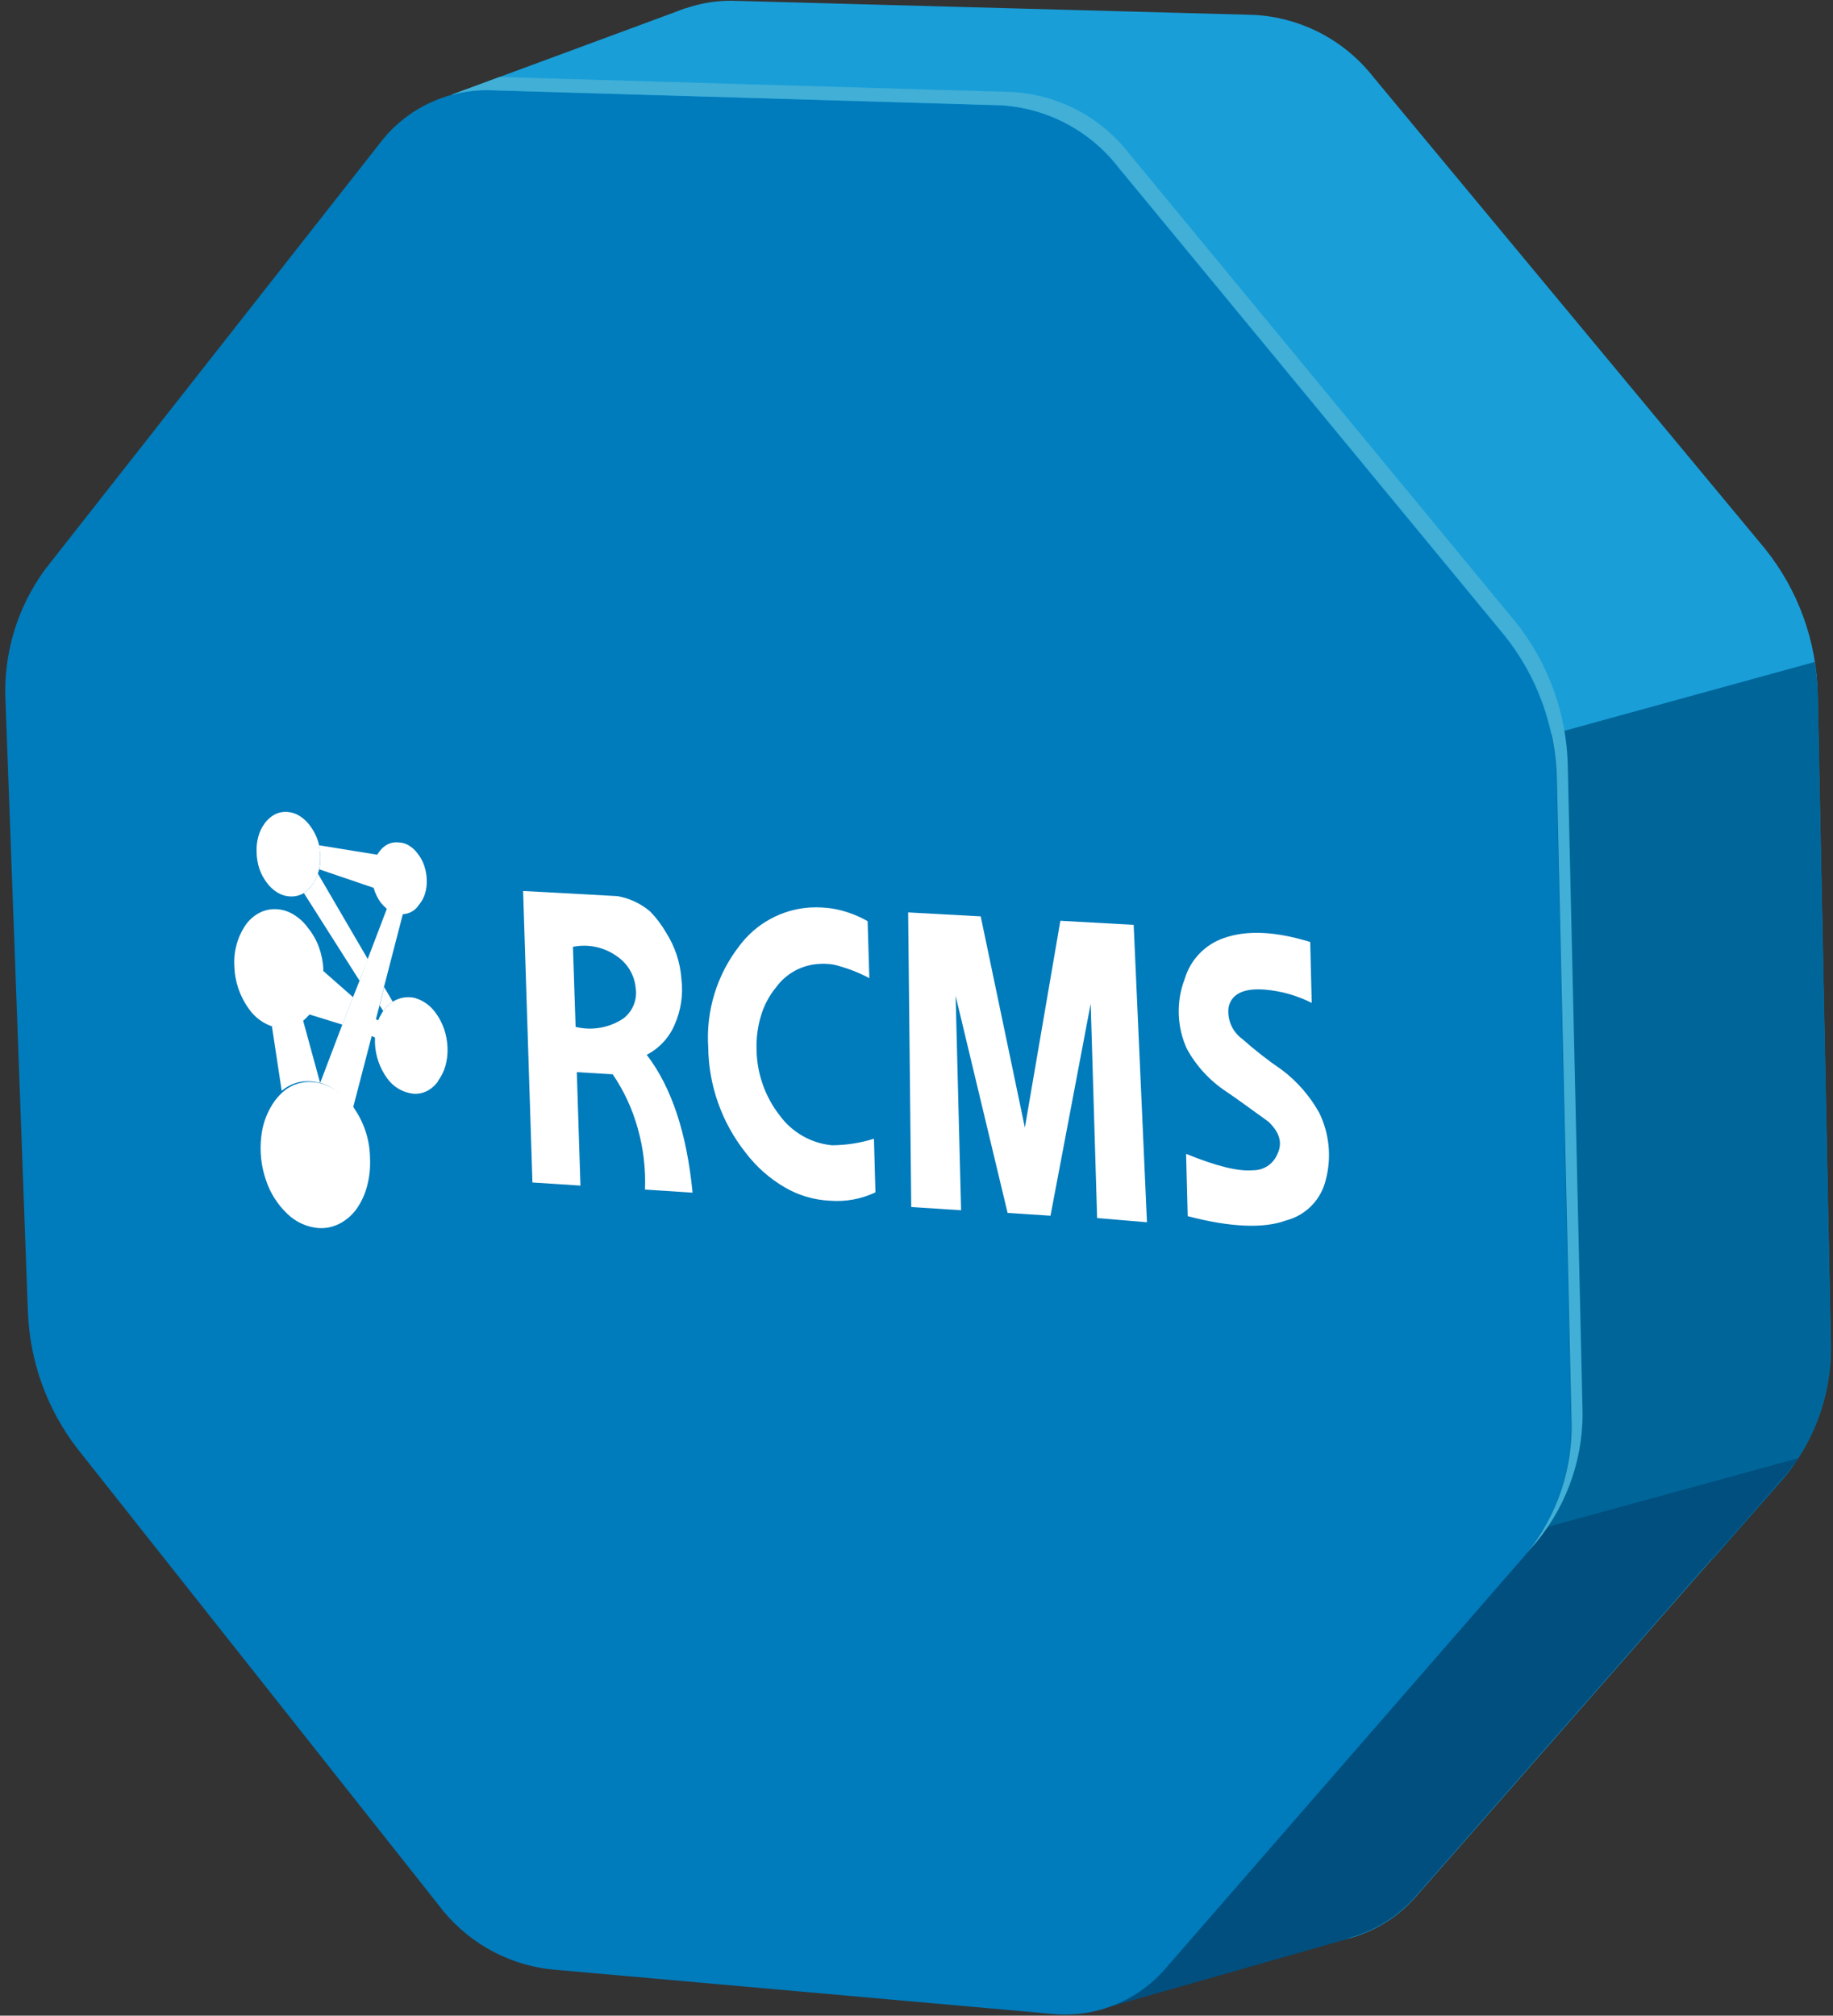 <svg fill="none" height="188" viewBox="0 0 171 188" width="171" xmlns="http://www.w3.org/2000/svg"><rect x="0" y="0" width="171" height="188" fill="#333333" stroke="none"/><path d="m117 1.39-48.67-1.32c-2.014-.024-4.006.426-5.814 1.314-1.808.888-3.382 2.188-4.596 3.796l-31.84 40.09c-2.698 3.632-4.042 8.092-3.8 12.61l2 57.28c.145 4.685 1.769 9.204 4.64 12.91l34.08 42.86c1.255 1.686 2.84 3.098 4.66 4.15s3.834 1.723 5.92 1.97l47.92 4.14c2.007.166 4.024-.148 5.885-.916 1.86-.769 3.511-1.97 4.815-3.504l34.23-39c3-3.612 4.55-8.209 4.35-12.9l-1.21-60.1c-.085-4.958-1.819-9.747-4.93-13.61l-36.54-44c-1.333-1.696-3.013-3.088-4.927-4.083-1.914-.995-4.019-1.57-6.173-1.687z" fill="#199ed8"/><path d="m170.8 124.92-1.21-60.1c-.029-1.032-.129-2.062-.3-3.08l-26.83 7.38-.36 73.5 17.68 2.79 6.67-7.59c3-3.612 4.55-8.209 4.35-12.9z" fill="#069"/><path d="m167.78 136-25.19 6.9-32 35.64 4.6 2.06 6.3.55c2.006.166 4.024-.148 5.884-.916 1.861-.769 3.512-1.97 4.816-3.504l34.23-39c.277-.32.537-.654.78-1 .22-.16.41-.42.58-.73z" fill="#004f7f"/><path d="m42.09 8.85 21.86-8.08-4.1 8.89z" fill="#199ed8"/><path d="m103.56 187.16 22.41-6.39-14.1-3.88z" fill="#004f7f"/><path d="m93.4 9.83-47.79-1.41c-1.978-.035-3.936.399-5.712 1.269-1.777.869-3.322 2.148-4.508 3.731l-31.17 39.67c-2.647 3.599-3.956 8.009-3.7 12.47l2.08 56.73c.159 4.638 1.764 9.11 4.59 12.79l33.65 42.51c1.231 1.668 2.789 3.067 4.579 4.112 1.79 1.046 3.774 1.715 5.831 1.968l47.08 4.18c1.969.168 3.95-.14 5.775-.897 1.826-.757 3.443-1.941 4.715-3.453l33.5-38.5c2.942-3.583 4.453-8.129 4.24-12.76l-1.36-59.49c-.088-4.913-1.805-9.658-4.88-13.49l-36-43.63c-1.303-1.687-2.952-3.077-4.835-4.078-1.883-1-3.958-1.587-6.085-1.722z" fill="#007bbb"/><g fill="#fff"><path d="m39.14 84.32c.237-.296.413-.636.52-1 .121-.412.172-.841.15-1.27-.011-.442-.089-.881-.23-1.3-.132-.398-.331-.77-.59-1.1-.223-.318-.509-.587-.84-.79-.302-.183-.647-.283-1-.29-.345-.035-.692.031-1 .19-.316.163-.584.404-.78.7-.071.082-.132.173-.18.27-.26.447-.42.945-.47 1.46-.11 1.064.175 2.132.8 3 .168.201.352.388.55.56.346.316.792.499 1.26.52.069.02.141.02.21 0 .306-.008.605-.091.872-.24.267-.15.493-.362.658-.62"/><path d="m40.85 100.83c.319-.418.557-.893.7-1.4.153-.553.221-1.126.2-1.7-.021-.596-.129-1.185-.32-1.75-.182-.542-.449-1.052-.79-1.51-.469-.667-1.149-1.157-1.93-1.39-.533-.124-1.091-.085-1.601.113-.51.198-.949.545-1.259.997-.043.022-.077.057-.1.1-.076.107-.143.221-.2.34-.107.157-.191.329-.25.51-.029.054-.053.111-.07.17-.141.413-.225.844-.25 1.28-.005.011-.008.023-.008.035s.003.024.008.035v.66c.052 1.163.441 2.285 1.12 3.23.28.402.642.741 1.063.992.421.252.89.411 1.377.468.445.039.892-.048 1.29-.25.421-.219.782-.538 1.05-.93"/><path d="m34.77 81.73c-.014-.698.155-1.387.49-2l-5.5-.89c.061.35.098.705.11 1.06.021.396-.009.792-.09 1.18l5.17 1.76c-.097-.346-.154-.701-.17-1.06"/><path d="m29.09 82.57c-.205.282-.455.529-.74.73l5.19 8.17.78-2-4.67-8c-.116.399-.306.772-.56 1.1z"/><path d="m28.35 83.3c.285-.201.535-.448.74-.73.257-.323.447-.693.56-1.09.06-.145.103-.296.13-.45.081-.388.111-.784.09-1.18-.012-.355-.049-.71-.11-1.06-.158-.649-.447-1.258-.85-1.79-.268-.371-.608-.684-1-.92-.343-.214-.736-.334-1.14-.35-.391-.03-.782.05-1.13.23-.367.196-.686.473-.93.81-.282.374-.489.798-.61 1.25-.135.491-.189 1.001-.16 1.51.011.513.099 1.022.26 1.51.162.468.399.907.7 1.3.269.37.609.683 1 .92.349.209.744.329 1.15.35.454.026.906-.081 1.3-.31"/><path d="m29.79 90.24s-.15 3.1-.93 4.13l-.15.2 3.23 1 1-2.56z"/><path d="m33.54 91.47-.62 1.57-1 2.56-2.05 5.4c1.15.34 2.148 1.063 2.83 2.05.08.11.15.22.22.33l1.77-6.8.37-1.48.35-1.35.42-1.73 1.78-6.87c-.069.019-.141.019-.21 0-.468-.021-.914-.204-1.26-.52l-1.82 4.77z"/><path d="m26 95.8c-.211-.005-.422-.025-.63-.06l.91 6c.372-.32.804-.563 1.271-.714.467-.151.96-.208 1.449-.166.295.019.587.073.87.16l-1.64-6c-.3.271-.654.476-1.038.603-.384.127-.79.174-1.192.137"/><path d="m35.75 94.29.1-.1c.203-.306.473-.563.79-.75l-.81-1.39-.41 1.73z"/><path d="m34.69 96.61h.26v-.06c.02-.437.104-.868.25-1.28l-.17-.19z"/><path d="m34.4 96.51.28-1.61.84.36-.28 1.62z"/><path d="m30.17 90.43c-.035-.706-.173-1.404-.41-2.07-.231-.645-.569-1.247-1-1.78-.364-.516-.83-.952-1.37-1.28-.482-.3-1.033-.472-1.6-.5-.543-.03-1.085.084-1.57.33-.514.264-.956.649-1.29 1.12-.769 1.12-1.145 2.463-1.07 3.82.032 1.438.499 2.833 1.34 4 .558.82 1.38 1.424 2.33 1.71.208.038.419.061.63.07.402.033.807-.015 1.19-.143.383-.127.737-.33 1.04-.597.173-.157.337-.324.49-.5.044-.068.094-.132.15-.19.39-.515.682-1.099.86-1.72.192-.683.273-1.392.24-2.1z"/><path d="m26.49 101.76c-.31.267-.591.565-.84.89-.717.998-1.158 2.167-1.28 3.39-.154 1.349-.008 2.715.43 4 .394 1.206 1.081 2.295 2 3.17.779.76 1.796 1.23 2.88 1.33.669.05 1.339-.082 1.94-.38.64-.323 1.195-.792 1.62-1.37.46-.647.799-1.372 1-2.14.226-.84.32-1.711.28-2.58-.007-1.635-.498-3.232-1.41-4.59-.065-.115-.139-.226-.22-.33-.681-.989-1.679-1.716-2.83-2.06-.283-.087-.575-.141-.87-.16-.482-.047-.97.002-1.433.145-.463.142-.894.375-1.267.685z"/><path d="m75.59 84.64c-1.298.08-2.563.443-3.707 1.063-1.143.62-2.138 1.482-2.913 2.527-2.093 2.692-3.124 6.058-2.9 9.46.043 3.565 1.267 7.015 3.48 9.81.992 1.309 2.232 2.411 3.65 3.24 1.281.752 2.726 1.181 4.21 1.25 1.464.119 2.933-.15 4.26-.78l-.14-5c-1.269.397-2.59.603-3.92.61-.962-.094-1.893-.39-2.732-.869-.839-.479-1.568-1.13-2.138-1.911-1.356-1.737-2.114-3.867-2.16-6.07-.043-1.092.095-2.184.41-3.23.284-.961.756-1.855 1.39-2.63.472-.656 1.088-1.197 1.8-1.58.712-.383 1.502-.599 2.31-.63.21-.015.42-.015.63 0 .218.009.435.033.65.07 1.158.28 2.277.703 3.33 1.26l-.16-5.31c-1.018-.586-2.132-.986-3.29-1.18-.331-.052-.665-.085-1-.1-.333-.019-.667-.019-1 0"/><path d="m63.57 91.31c-.111-1.552-.61-3.051-1.45-4.36-.405-.696-.892-1.34-1.45-1.92-.877-.752-1.942-1.253-3.08-1.45l-8.79-.48.87 27.19 4.48.29-.34-10.58 3.35.2c1.053 1.547 1.844 3.256 2.34 5.06.521 1.85.747 3.77.67 5.69l4.44.29c-.54-5.567-1.967-9.853-4.28-12.86 1.181-.608 2.109-1.614 2.62-2.84.583-1.329.797-2.79.62-4.23zm-10.12-3c.713-.144 1.449-.139 2.159.016.711.155 1.382.456 1.97.884.483.331.887.764 1.185 1.269.297.504.48 1.068.535 1.651.086.535.026 1.084-.175 1.587-.201.504-.534.943-.965 1.273-.648.433-1.379.727-2.147.863s-1.555.111-2.313-.073z"/><path d="m122.37 93.54-.14-5.68c-3.24-1-5.923-1.123-8.05-.37-.871.297-1.658.799-2.295 1.464-.637.665-1.105 1.473-1.365 2.356-.401 1.044-.589 2.157-.555 3.275s.291 2.217.755 3.235c.884 1.615 2.151 2.989 3.69 4 1 .67 2.26 1.61 3.91 2.79 1.06 1 1.36 2 .83 3.07-.188.44-.502.814-.902 1.076-.401.262-.87.399-1.348.394-1.38.13-3.45-.39-6.25-1.53l.15 5.81c4 1.05 7.09 1.17 9.18.4.902-.235 1.723-.71 2.375-1.376s1.11-1.497 1.325-2.404c.556-2.092.34-4.315-.61-6.26-.869-1.561-2.054-2.924-3.48-4-1.29-.88-2.522-1.842-3.69-2.88-.467-.336-.833-.793-1.058-1.321-.226-.529-.303-1.109-.222-1.679.3-1.24 1.43-1.75 3.36-1.61 1.53.127 3.02.548 4.39 1.24z"/><path d="m107 114-1.24-27.74-6.84-.38-3.31 19.29-4.12-19.7-6.77-.37.29 27.48 4.65.3-.51-20 4.85 20.25 4 .26 3.75-19.78.6 20z"/></g><path d="m111.58 180.33 31.77-36.52c2.96-3.594 4.481-8.159 4.27-12.81l-1.36-59.52c-.094-4.909-1.81-9.649-4.88-13.48l-36-43.63c-1.302-1.692-2.953-3.085-4.841-4.084-1.887-.999-3.967-1.581-6.099-1.706l-47.84-1.4-4.49 1.66h.08c1.12-.309 2.279-.454 3.44-.43l47.79 1.41c2.131.131 4.208.715 6.095 1.714 1.887.999 3.539 2.388 4.845 4.076l36 43.63c3.076 3.832 4.792 8.577 4.88 13.49l1.36 59.49c.207 4.643-1.319 9.198-4.28 12.78z" fill="#41afd6"/></svg>
